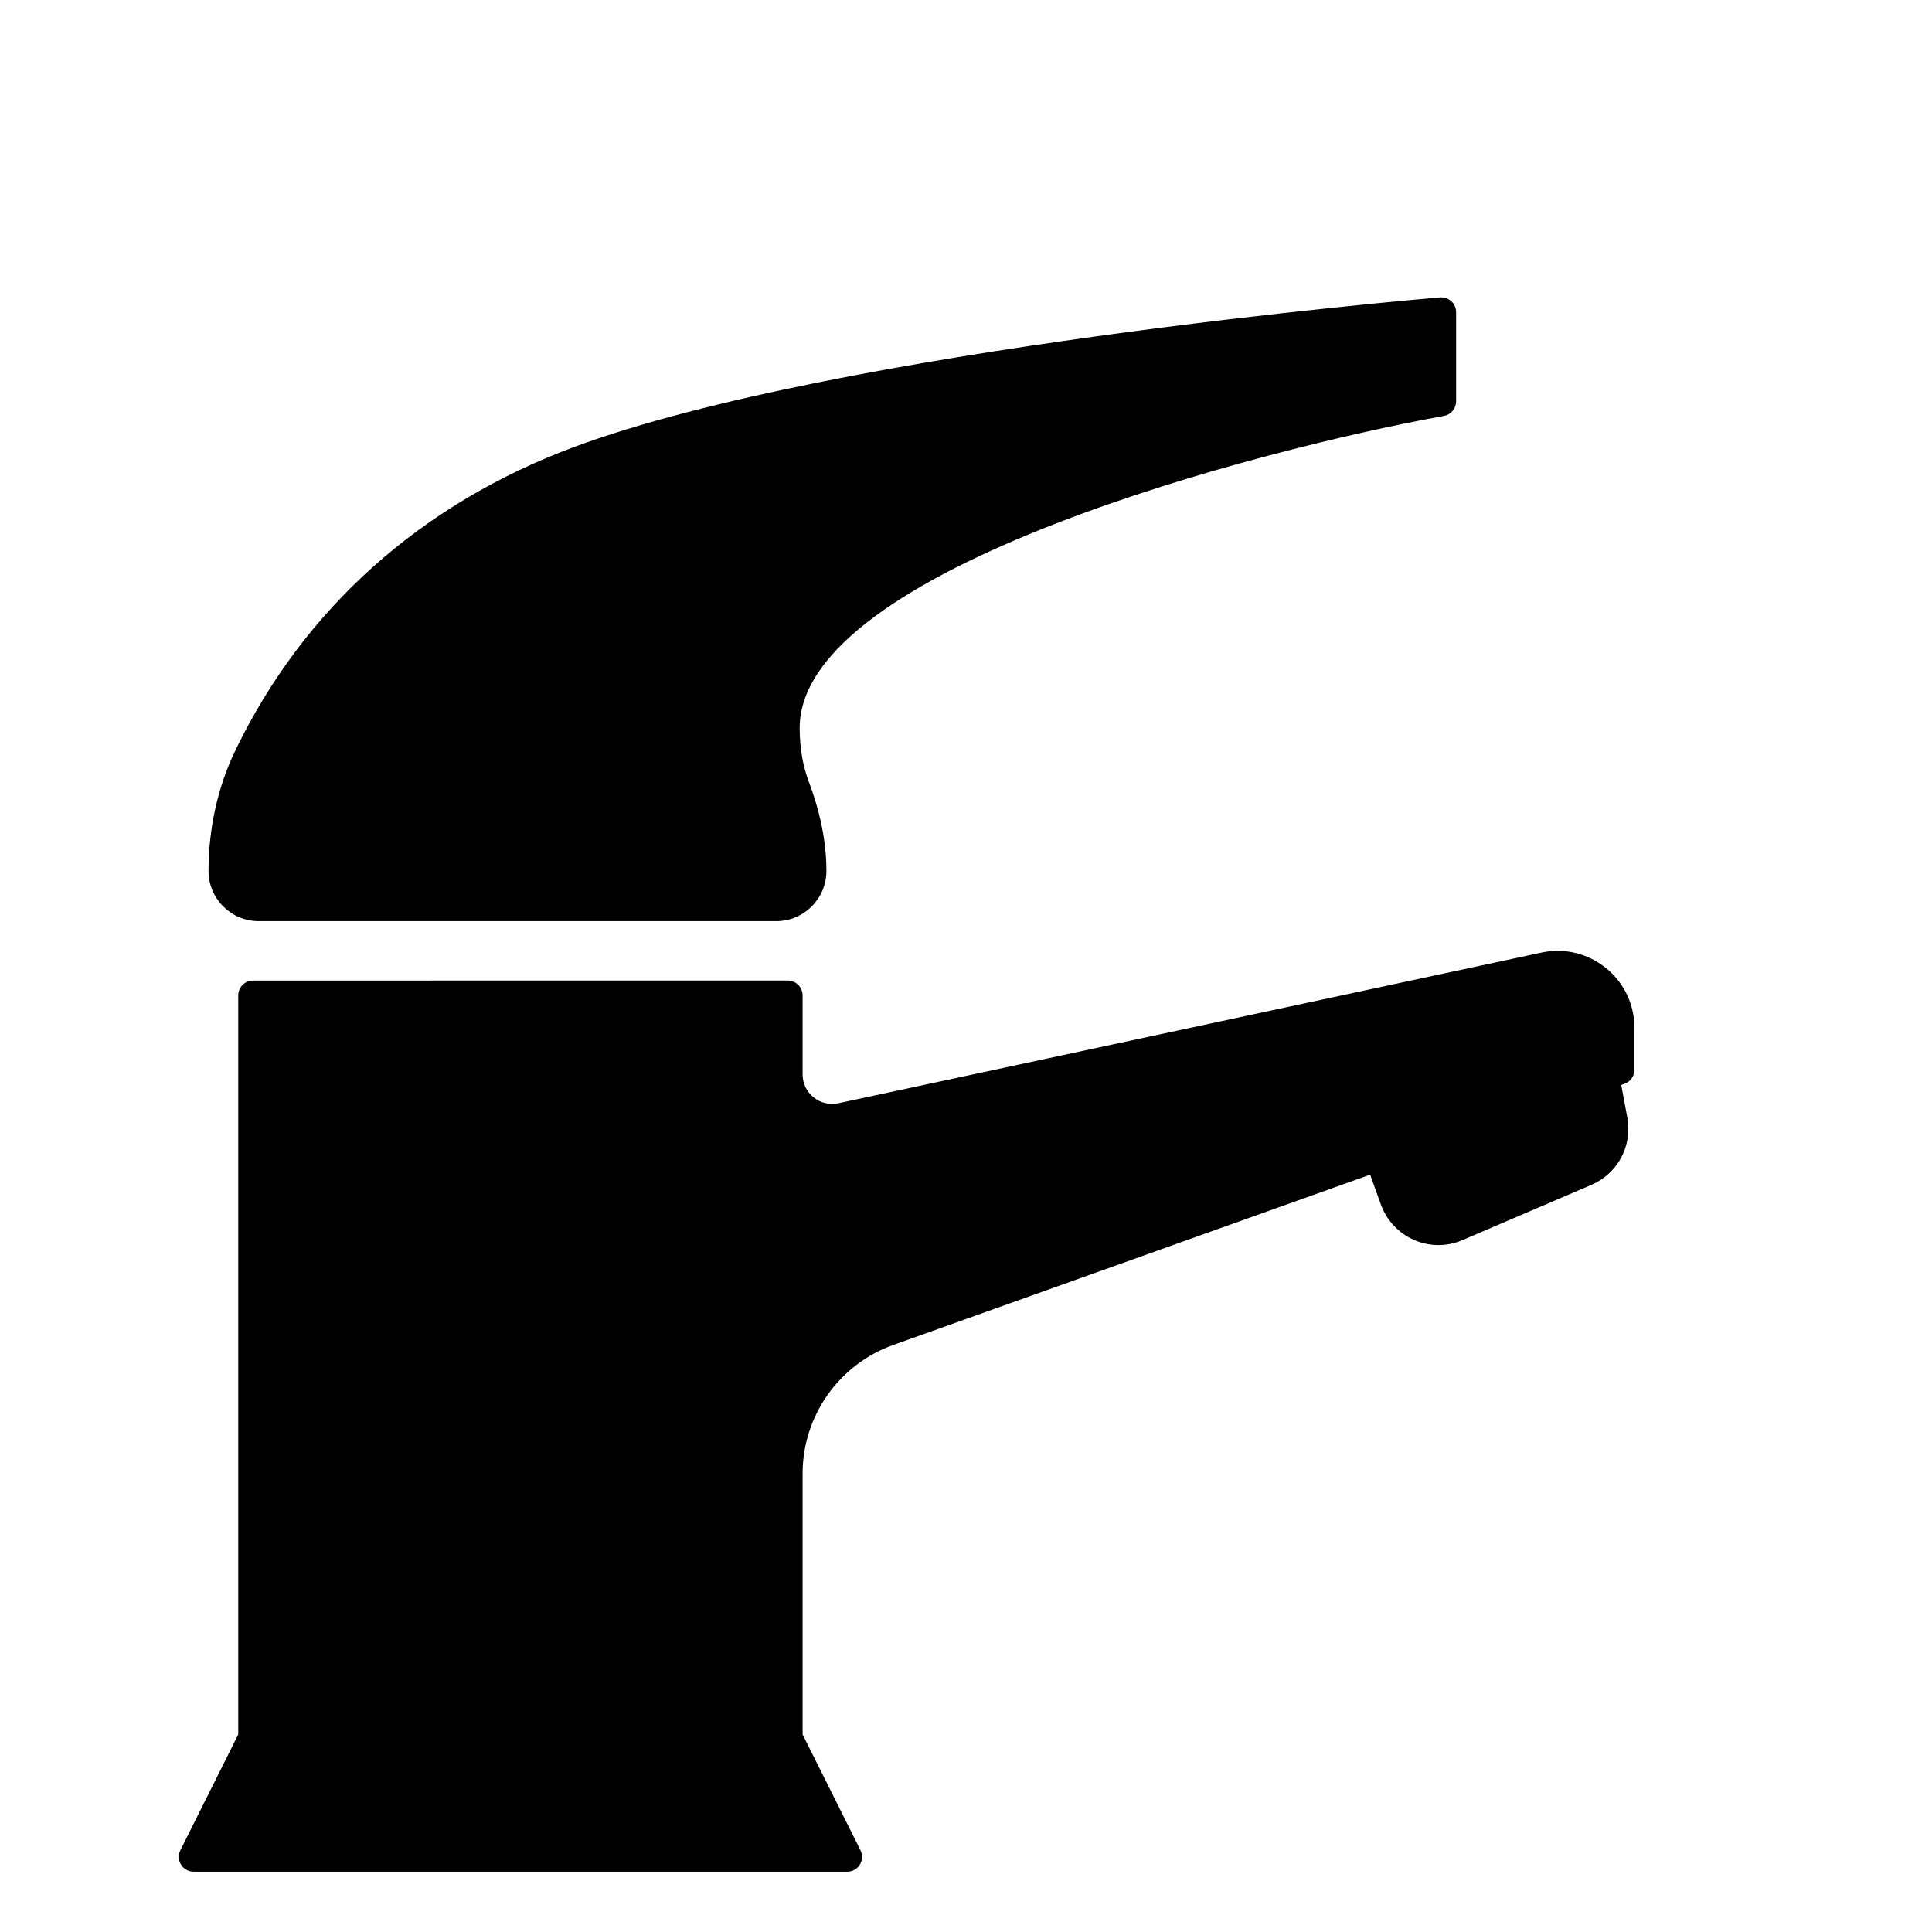 <?xml version="1.0" encoding="UTF-8"?>
<!-- Uploaded to: SVG Repo, www.svgrepo.com, Generator: SVG Repo Mixer Tools -->
<svg fill="#000000" width="800px" height="800px" version="1.1" viewBox="144 144 512 512" xmlns="http://www.w3.org/2000/svg">
 <path d="m199.26 374.82c0-11.266 2.457-22.293 7.086-31.891 18.137-37.598 49.238-65.441 89.945-80.523 69.871-25.883 222.85-39.047 229.33-39.59 1.086-0.102 2.188 0.285 2.992 1.023 0.82 0.746 1.273 1.793 1.273 2.898v23.617c0 1.906-1.363 3.535-3.234 3.871-47.484 8.598-170.73 40.219-170.73 82.719 0 5.18 0.82 9.973 2.434 14.258 3.086 8.188 4.652 16.129 4.652 23.617 0 7.328-5.969 13.297-13.289 13.297h-137.16c-7.336 0-13.297-5.969-13.297-13.297zm370.3 25.703c-4.793-3.883-10.996-5.383-17.066-4.078l-186.33 39.926c-2.34 0.488-4.715-0.07-6.559-1.566-1.844-1.488-2.906-3.707-2.906-6.078v-20.934c0-2.172-1.762-3.938-3.938-3.938l-141.69 0.004c-2.172 0-3.938 1.762-3.938 3.938v195.87l-15.328 30.66c-0.605 1.219-0.543 2.668 0.164 3.824 0.723 1.156 1.992 1.867 3.352 1.867h173.19c1.363 0 2.629-0.707 3.352-1.867 0.715-1.156 0.781-2.613 0.164-3.824l-15.328-30.66v-69.188c0-15.23 9.645-28.906 23.977-34.031l126.42-45.145 2.867 7.949c1.512 4.18 4.723 7.59 8.785 9.352 2.086 0.906 4.266 1.355 6.445 1.355 2.156 0 4.328-0.441 6.391-1.324l34.125-14.625c7.023-3.008 10.949-10.352 9.539-17.863l-1.605-8.621 0.867-0.309c1.566-0.559 2.613-2.039 2.613-3.707v-11.172c0-6.18-2.754-11.949-7.559-15.832z"/>
</svg>